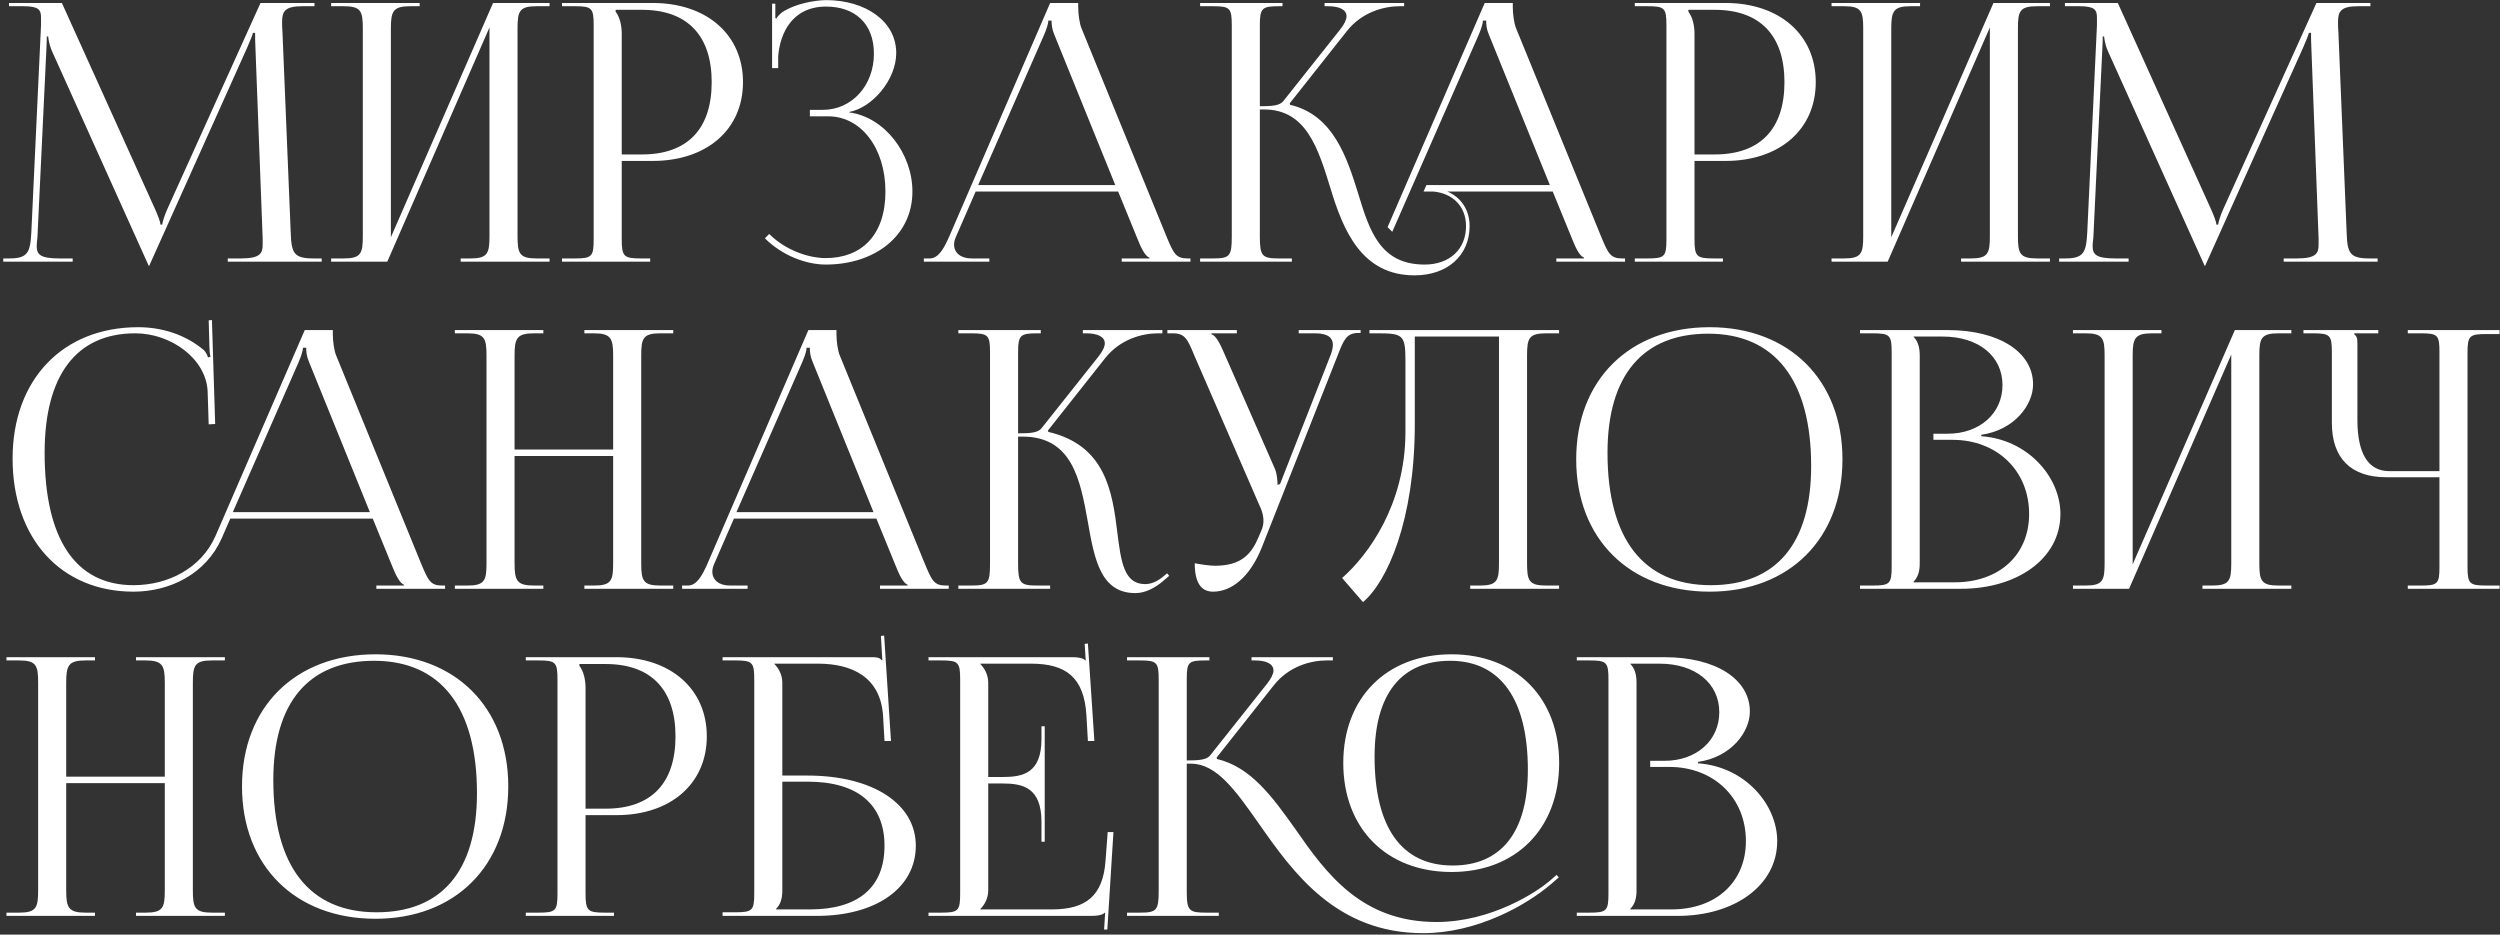 <?xml version="1.0" encoding="UTF-8"?> <svg xmlns="http://www.w3.org/2000/svg" width="535" height="200" viewBox="0 0 535 200" fill="none"><rect x="0" y="0" width="535" height="200" fill="#333333" stroke="none"/> <path d="M0.693 56H15.554V55.307H12.782C8.547 55.307 7.854 54.46 7.854 52.612C7.854 52.15 7.931 51.534 8.008 50.841L9.933 10.416C10.01 9.03 10.01 8.491 10.01 7.798H10.318C10.318 8.029 10.472 9.492 11.165 11.032L31.57 56.308L31.801 56.847H31.955L32.186 56.308L52.899 10.185C53.592 8.568 54.131 7.259 54.131 7.028H54.593C54.593 7.875 54.593 9.03 54.67 10.416L56.21 50.995C56.21 51.534 56.21 51.996 56.21 52.381C56.21 54.229 55.671 55.307 51.513 55.307H48.741V56H68.838V55.307H67.144C62.909 55.307 62.37 54.229 62.216 49.84L60.445 6.797C60.368 6.027 60.368 5.334 60.368 4.718C60.368 2.485 60.907 1.33 64.68 1.33H67.298V0.637H55.748L35.805 44.758C35.266 45.913 34.727 47.607 34.727 48.069H34.342C34.342 47.607 33.88 46.298 33.187 44.758L13.244 0.637H1.925V1.33H5.005C8.316 1.33 8.778 2.1 8.778 3.794C8.778 4.333 8.778 4.872 8.778 5.411L6.699 49.84C6.468 54.152 5.852 55.307 1.925 55.307H0.693V56ZM70.867 56H82.879L104.746 5.873V50.533C104.746 54.229 104.361 55.307 100.665 55.307H98.587V56H117.605V55.307H114.833C111.137 55.307 110.752 54.229 110.752 50.533V6.104C110.752 2.408 111.137 1.33 114.833 1.33H117.605V0.637H105.516L83.648 50.764V6.104C83.648 2.408 84.111 1.33 87.806 1.33H89.808V0.637H70.867V1.33H73.561C77.257 1.33 77.642 2.408 77.642 6.104V50.533C77.642 54.229 77.257 55.307 73.561 55.307H70.867V56ZM131.743 2.1H137.364C147.066 2.1 152.302 7.567 152.302 17.577C152.302 27.664 147.066 33.054 137.364 33.054H133.052V7.259C133.052 5.488 132.667 3.717 131.743 2.485V2.1ZM120.27 56H139.135V55.307H137.21C133.514 55.307 133.052 54.922 133.052 51.226V34.44H139.674C151.224 34.44 159.001 27.741 159.001 17.577C159.001 7.413 151.224 0.637 139.674 0.637H120.27V1.33H122.965C126.661 1.33 127.046 1.715 127.046 5.411V51.226C127.046 54.922 126.661 55.307 122.965 55.307H120.27V56ZM173.313 24.892H177.24C184.247 24.892 189.483 31.668 189.483 40.985C189.483 50.302 184.401 55.23 176.701 55.23C173.005 55.23 168.077 53.536 164.612 50.071L163.688 50.995C167.461 54.768 172.62 56.616 176.701 56.616C187.327 56.616 195.258 50.379 195.258 40.985C195.258 32.9 189.329 25.046 181.706 24.045V23.968C186.711 23.044 191.793 17.038 191.793 11.34C191.793 4.564 185.248 0.021 176.701 0.021C173.929 0.098 170.31 0.868 167.846 2.331C167.23 2.639 166.46 3.409 166.152 3.948L165.921 3.871V0.791H165.228V14.574H166.537V12.033C166.922 7.105 169.54 1.407 176.778 1.407C182.861 1.407 187.019 4.949 187.019 11.494C187.019 18.27 182.322 23.506 176.085 23.506H173.313V24.892ZM197.703 56H211.717V55.307H207.944C205.634 55.307 204.171 54.152 204.171 52.304C204.171 51.765 204.325 51.226 204.633 50.533L208.791 40.985H239.283L243.595 51.534C244.134 52.843 244.981 54.768 245.982 55.153V55.307H240.053V56H254.76V55.307H254.144C251.603 55.307 251.141 54.229 249.601 50.533L231.429 6.027C231.044 5.103 230.736 3.101 230.736 1.561V0.637H224.73L203.17 50.533C202.015 53.151 200.86 55.307 198.935 55.307H197.703V56ZM209.33 39.599L223.421 7.49C224.114 5.873 224.345 4.872 224.345 4.41H225.038C225.038 5.257 225.115 6.258 225.654 7.49L238.667 39.599H209.33ZM256.824 56H276.459V55.307H273.764C270.068 55.307 269.606 54.845 269.606 50.533V23.429H270.53C279.539 23.429 282.08 31.745 284.698 40.215C287.47 49.455 291.474 58.926 302.716 58.926C309.723 58.926 314.497 54.691 314.497 48.377C314.497 44.912 312.649 42.217 309.723 40.985H332.284L336.596 51.534C337.135 52.843 337.982 54.768 338.983 55.153V55.307H333.054V56H347.761V55.307H347.145C344.604 55.307 344.142 54.229 342.602 50.533L324.43 6.027C324.045 5.103 323.737 3.101 323.737 1.561V0.637H317.731L296.941 48.608L297.942 49.609L316.422 7.49C317.115 5.873 317.346 4.872 317.346 4.41H318.039C318.039 5.257 318.116 6.258 318.655 7.49L331.668 39.599H305.257L304.641 40.985H306.72C310.955 41.37 313.727 44.219 313.727 48.377C313.727 53.382 310.185 56.616 304.872 56.616C295.401 56.616 293.091 49.455 290.704 41.601C288.317 33.901 285.391 24.584 276.074 22.428L275.997 22.12L288.24 6.643C291.474 2.562 296.171 1.33 299.559 1.33H300.483V0.637H283.466V1.33H284.159C286.546 1.33 288.163 2.023 288.163 3.486C288.163 4.179 287.701 5.18 286.777 6.335L274.611 21.658C273.841 22.582 272.378 22.736 269.606 22.736V5.411C269.606 1.715 270.068 1.33 273.764 1.33H274.457V0.637H256.824V1.33H259.519C263.215 1.33 263.6 1.715 263.6 5.411V50.533C263.6 54.845 263.215 55.307 259.519 55.307H256.824V56ZM361.314 2.1H366.935C376.637 2.1 381.873 7.567 381.873 17.577C381.873 27.664 376.637 33.054 366.935 33.054H362.623V7.259C362.623 5.488 362.238 3.717 361.314 2.485V2.1ZM349.841 56H368.706V55.307H366.781C363.085 55.307 362.623 54.922 362.623 51.226V34.44H369.245C380.795 34.44 388.572 27.741 388.572 17.577C388.572 7.413 380.795 0.637 369.245 0.637H349.841V1.33H352.536C356.232 1.33 356.617 1.715 356.617 5.411V51.226C356.617 54.922 356.232 55.307 352.536 55.307H349.841V56ZM391.95 56H403.962L425.83 5.873V50.533C425.83 54.229 425.445 55.307 421.749 55.307H419.67V56H438.689V55.307H435.917C432.221 55.307 431.836 54.229 431.836 50.533V6.104C431.836 2.408 432.221 1.33 435.917 1.33H438.689V0.637H426.6L404.732 50.764V6.104C404.732 2.408 405.194 1.33 408.89 1.33H410.892V0.637H391.95V1.33H394.645C398.341 1.33 398.726 2.408 398.726 6.104V50.533C398.726 54.229 398.341 55.307 394.645 55.307H391.95V56ZM440.661 56H455.522V55.307H452.75C448.515 55.307 447.822 54.46 447.822 52.612C447.822 52.15 447.899 51.534 447.976 50.841L449.901 10.416C449.978 9.03 449.978 8.491 449.978 7.798H450.286C450.286 8.029 450.44 9.492 451.133 11.032L471.538 56.308L471.769 56.847H471.923L472.154 56.308L492.867 10.185C493.56 8.568 494.099 7.259 494.099 7.028H494.561C494.561 7.875 494.561 9.03 494.638 10.416L496.178 50.995C496.178 51.534 496.178 51.996 496.178 52.381C496.178 54.229 495.639 55.307 491.481 55.307H488.709V56H508.806V55.307H507.112C502.877 55.307 502.338 54.229 502.184 49.84L500.413 6.797C500.336 6.027 500.336 5.334 500.336 4.718C500.336 2.485 500.875 1.33 504.648 1.33H507.266V0.637H495.716L475.773 44.758C475.234 45.913 474.695 47.607 474.695 48.069H474.31C474.31 47.607 473.848 46.298 473.155 44.758L453.212 0.637H441.893V1.33H444.973C448.284 1.33 448.746 2.1 448.746 3.794C448.746 4.333 448.746 4.872 448.746 5.411L446.667 49.84C446.436 54.152 445.82 55.307 441.893 55.307H440.661V56ZM2.695 98.126C2.695 115.22 13.013 126.616 28.567 126.616C36.344 126.616 44.044 122.843 47.432 115.22L49.28 110.985H79.772L84.084 121.534C84.623 122.843 85.47 124.768 86.471 125.153V125.307H80.542V126H95.249V125.307H94.633C92.092 125.307 91.63 124.229 90.09 120.533L71.918 76.027C71.533 75.103 71.225 73.101 71.225 71.561V70.637H65.219L46.123 114.681C43.043 121.688 35.882 125.23 28.567 125.23C16.17 125.23 9.548 115.374 9.548 96.894C9.548 80.339 16.324 71.33 28.952 71.33C36.575 71.33 44.044 76.72 44.429 83.65L44.66 90.811L46.046 90.734L45.353 68.481L44.66 68.558L44.814 74.102C44.814 74.949 44.891 75.719 45.045 76.335L44.506 76.489C44.352 75.95 44.044 75.334 43.659 74.949C39.732 71.638 34.727 70.021 29.568 70.021C13.398 70.021 2.695 81.263 2.695 98.126ZM49.819 109.599L63.91 77.49C64.603 75.873 64.834 74.872 64.834 74.41H65.527C65.527 75.257 65.604 76.258 66.143 77.49L79.156 109.599H49.819ZM97.335 126H116.277V125.307H114.275C110.579 125.307 110.117 124.229 110.117 120.533V97.587H131.215V120.533C131.215 124.229 130.83 125.307 127.134 125.307H125.055V126H144.074V125.307H141.302C137.606 125.307 137.221 124.229 137.221 120.533V76.104C137.221 72.408 137.606 71.33 141.302 71.33H144.074V70.637H125.055V71.33H127.057C130.753 71.33 131.215 72.408 131.215 76.104V96.201H110.117V76.104C110.117 72.408 110.579 71.33 114.275 71.33H116.277V70.637H97.335V71.33H100.03C103.726 71.33 104.111 72.408 104.111 76.104V120.533C104.111 124.229 103.726 125.307 100.03 125.307H97.335V126ZM145.969 126H159.983V125.307H156.21C153.9 125.307 152.437 124.152 152.437 122.304C152.437 121.765 152.591 121.226 152.899 120.533L157.057 110.985H187.549L191.861 121.534C192.4 122.843 193.247 124.768 194.248 125.153V125.307H188.319V126H203.026V125.307H202.41C199.869 125.307 199.407 124.229 197.867 120.533L179.695 76.027C179.31 75.103 179.002 73.101 179.002 71.561V70.637H172.996L151.436 120.533C150.281 123.151 149.126 125.307 147.201 125.307H145.969V126ZM157.596 109.599L171.687 77.49C172.38 75.873 172.611 74.872 172.611 74.41H173.304C173.304 75.257 173.381 76.258 173.92 77.49L186.933 109.599H157.596ZM205.09 126H224.725V125.307H222.03C218.334 125.307 217.872 124.845 217.872 120.533V93.429H218.796C229.499 93.429 231.193 102.746 232.81 111.755C234.196 119.609 235.505 126.924 242.974 126.924C244.899 126.924 247.055 126 249.211 124.075L250.212 123.228L249.75 122.689L248.749 123.536C247.363 124.614 246.131 124.999 245.053 124.999C240.51 124.999 239.894 120.148 239.124 114.065C238.046 105.21 236.583 95.277 224.34 92.428L224.263 92.12L236.506 76.643C239.74 72.562 244.437 71.33 247.825 71.33H248.749V70.637H231.732V71.33H232.425C234.812 71.33 236.429 72.023 236.429 73.486C236.429 74.179 235.967 75.18 235.043 76.335L222.877 91.658C222.107 92.582 220.644 92.736 217.872 92.736V75.411C217.872 71.715 218.334 71.33 222.03 71.33H222.723V70.637H205.09V71.33H207.785C211.481 71.33 211.866 71.715 211.866 75.411V120.533C211.866 124.845 211.481 125.307 207.785 125.307H205.09V126ZM255.674 120.533C255.674 124.614 256.983 126.616 259.601 126.616C263.528 126.616 267.455 123.536 269.996 117.222L286.243 76.104C287.552 72.716 288.168 71.253 290.709 71.253H291.171V70.637H277.927V71.33H281.469C284.318 71.33 285.242 72.408 285.242 73.794C285.242 74.487 285.011 75.334 284.703 76.104L273.923 103.593L273.384 103.747V103.593C273.384 103.131 273.307 101.437 272.845 100.359L261.757 75.103C261.141 73.717 260.294 71.869 259.216 71.484V71.33H264.683V70.637H249.822V71.33H250.977C253.595 71.33 254.134 72.562 255.597 76.104L269.919 109.06C270.227 109.907 270.381 110.677 270.381 111.447C270.381 112.14 270.227 112.833 269.996 113.372L269.38 114.835C267.84 118.531 265.684 121.072 259.986 121.072C258.908 121.072 256.752 120.764 255.674 120.533ZM293.063 70.637V71.33H294.757C300.147 71.33 300.763 71.638 300.763 77.028V92.659C300.686 107.982 292.832 118.762 287.211 123.69L291.677 128.849C296.836 124.537 302.765 111.37 302.765 90.811V72.023H320.783V120.533C320.783 124.229 320.398 125.307 316.702 125.307H314.623V126H333.642V125.307H330.87C327.174 125.307 326.789 124.229 326.789 120.533V76.104C326.789 72.408 327.174 71.33 330.87 71.33H333.642V70.637H320.783H299.685H293.063ZM365.874 126.616C382.891 126.616 394.287 115.297 394.287 98.28C394.287 81.34 382.891 70.021 365.874 70.021C348.703 70.021 337.307 81.34 337.307 98.28C337.307 115.297 348.703 126.616 365.874 126.616ZM366.105 125.23C351.706 125.23 344.006 115.374 344.006 96.894C344.006 80.339 351.552 71.407 365.566 71.407C379.811 71.407 387.588 81.34 387.588 99.743C387.588 116.375 380.042 125.23 366.105 125.23ZM409.514 124.614V124.46C410.438 123.536 410.823 122.304 410.823 120.533V76.104C410.823 74.333 410.438 73.024 409.514 72.1V72.023H415.751C423.374 72.023 428.533 76.181 428.533 82.418C428.533 88.501 423.605 92.813 416.829 92.813H413.749V94.122H417.83C427.378 94.122 434.231 100.744 434.231 109.984C434.231 118.762 427.84 124.614 418.292 124.614H409.514ZM398.041 126H419.678C431.613 126 440.93 119.609 440.93 109.984C440.93 102.13 434 94.045 423.99 93.352V93.044C431.074 92.043 435.078 86.653 435.078 82.264C435.078 75.334 427.763 70.637 416.829 70.637H398.041V71.33H400.736C404.432 71.33 404.817 71.715 404.817 75.411V121.226C404.817 124.922 404.432 125.307 400.736 125.307H398.041V126ZM443.61 126H455.622L477.49 75.873V120.533C477.49 124.229 477.105 125.307 473.409 125.307H471.33V126H490.349V125.307H487.577C483.881 125.307 483.496 124.229 483.496 120.533V76.104C483.496 72.408 483.881 71.33 487.577 71.33H490.349V70.637H478.26L456.392 120.764V76.104C456.392 72.408 456.854 71.33 460.55 71.33H462.552V70.637H443.61V71.33H446.305C450.001 71.33 450.386 72.408 450.386 76.104V120.533C450.386 124.229 450.001 125.307 446.305 125.307H443.61V126ZM515.266 126H534.901V125.307H532.206C528.51 125.307 528.048 124.999 528.048 121.303V75.488C528.048 71.792 528.51 71.484 532.206 71.484H534.901V70.637H515.266V71.33H517.961C521.657 71.33 522.042 71.638 522.042 75.334V100.821H511.262C506.796 100.821 504.486 97.048 504.486 89.887V73.486C504.486 72.254 504.332 72.023 503.793 71.484V71.33H508.952V70.637H492.936V71.33H494.938C498.634 71.33 499.019 71.715 499.019 75.411V90.503C499.019 98.049 503.1 102.13 510.646 102.13H522.042V121.303C522.042 124.999 521.657 125.307 517.961 125.307H515.266V126ZM1.386 196H20.328V195.307H18.326C14.63 195.307 14.168 194.229 14.168 190.533V167.587H35.266V190.533C35.266 194.229 34.881 195.307 31.185 195.307H29.106V196H48.125V195.307H45.353C41.657 195.307 41.272 194.229 41.272 190.533V146.104C41.272 142.408 41.657 141.33 45.353 141.33H48.125V140.637H29.106V141.33H31.108C34.804 141.33 35.266 142.408 35.266 146.104V166.201H14.168V146.104C14.168 142.408 14.63 141.33 18.326 141.33H20.328V140.637H1.386V141.33H4.081C7.777 141.33 8.162 142.408 8.162 146.104V190.533C8.162 194.229 7.777 195.307 4.081 195.307H1.386V196ZM80.357 196.616C97.374 196.616 108.77 185.297 108.77 168.28C108.77 151.34 97.374 140.021 80.357 140.021C63.186 140.021 51.79 151.34 51.79 168.28C51.79 185.297 63.186 196.616 80.357 196.616ZM80.588 195.23C66.189 195.23 58.489 185.374 58.489 166.894C58.489 150.339 66.035 141.407 80.049 141.407C94.294 141.407 102.071 151.34 102.071 169.743C102.071 186.375 94.525 195.23 80.588 195.23ZM123.998 142.1H129.619C139.321 142.1 144.557 147.567 144.557 157.577C144.557 167.664 139.321 173.054 129.619 173.054H125.307V147.259C125.307 145.488 124.922 143.717 123.998 142.485V142.1ZM112.525 196H131.39V195.307H129.465C125.769 195.307 125.307 194.922 125.307 191.226V174.44H131.929C143.479 174.44 151.256 167.741 151.256 157.577C151.256 147.413 143.479 140.637 131.929 140.637H112.525V141.33H115.22C118.916 141.33 119.301 141.715 119.301 145.411V191.226C119.301 194.922 118.916 195.307 115.22 195.307H112.525V196ZM154.634 196H174.808C187.513 196 195.983 189.994 195.983 180.985C195.983 171.976 186.743 165.97 172.806 165.97H167.416V146.104C167.416 144.41 166.646 143.024 165.722 142.1V142.023H175.039C182.431 142.023 188.437 144.949 188.976 153.188L189.284 158.578H190.67L189.207 136.017L188.514 136.094L188.822 141.33H188.745C188.206 140.791 187.898 140.637 186.666 140.637H154.634V141.33H157.329C161.025 141.33 161.41 141.715 161.41 145.411V191.149C161.41 194.845 161.025 195.23 157.329 195.23H154.634V196ZM167.416 167.279H172.883C183.509 167.279 189.284 172.13 189.284 180.985C189.284 189.917 183.663 194.614 173.345 194.614H166.107V194.46C167.031 193.536 167.416 192.304 167.416 190.533V167.279ZM223.57 180.138V155.421H222.877V158.116C222.877 165.508 218.873 166.278 214.561 166.278H211.481V146.104C211.481 144.41 210.711 143.024 209.787 142.1V142.023H220.644C228.036 142.023 232.04 144.872 232.502 153.188L232.81 158.578H234.196L232.81 137.711L232.117 137.788L232.348 141.33H232.271C231.732 140.791 230.654 140.637 229.422 140.637H198.699V141.33H201.394C205.09 141.33 205.475 141.715 205.475 145.411V191.226C205.475 194.922 205.09 195.307 201.394 195.307H198.699V196H233.58C234.812 196 235.89 195.846 236.429 195.307H236.506L236.275 198.926H236.968L238.277 178.059H237.045L236.583 184.219C236.044 191.611 232.502 194.614 225.11 194.614H209.787V194.537C210.711 193.613 211.481 192.227 211.481 190.533V167.664H214.561C218.873 167.664 222.877 168.511 222.877 175.903V180.138H223.57ZM310.638 186.606C324.421 186.606 333.661 177.289 333.661 163.275C333.661 149.338 324.421 140.021 310.638 140.021C296.701 140.021 287.461 149.338 287.461 163.275C287.461 177.289 296.701 186.606 310.638 186.606ZM310.869 185.22C299.935 185.22 294.16 177.058 294.16 161.889C294.16 148.645 299.781 141.407 310.33 141.407C321.11 141.407 326.962 149.646 326.962 164.738C326.962 178.059 321.264 185.22 310.869 185.22ZM241.184 196H260.819V195.307H258.124C254.505 195.307 253.966 194.922 253.966 190.918C253.966 190.841 253.966 190.687 253.966 190.533V163.429H254.89C260.357 163.429 264.438 169.204 269.366 176.211C276.681 186.683 285.921 199.696 304.555 199.696C316.028 199.696 326.577 193.767 331.89 189.224L333.584 187.761L333.122 187.222L331.428 188.685C328.964 190.764 319.262 197.309 307.404 197.309C291.388 197.309 283.842 186.991 277.22 177.443C272.292 170.513 267.672 164.122 260.434 162.428L260.357 162.12L272.6 146.643C275.834 142.562 280.531 141.33 283.919 141.33H285.228V140.637H267.826V141.33H268.519C270.906 141.33 272.523 142.023 272.523 143.486C272.523 144.179 272.061 145.18 271.137 146.335L258.971 161.658C258.201 162.582 256.738 162.736 253.966 162.736V145.257C253.966 141.638 254.351 141.33 258.124 141.33H258.817V140.637H241.184V141.33H243.879C247.575 141.33 247.96 141.715 247.96 145.411V190.533C247.96 194.845 247.575 195.307 243.879 195.307H241.184V196ZM348.907 194.614V194.46C349.831 193.536 350.216 192.304 350.216 190.533V146.104C350.216 144.333 349.831 143.024 348.907 142.1V142.023H355.144C362.767 142.023 367.926 146.181 367.926 152.418C367.926 158.501 362.998 162.813 356.222 162.813H353.142V164.122H357.223C366.771 164.122 373.624 170.744 373.624 179.984C373.624 188.762 367.233 194.614 357.685 194.614H348.907ZM337.434 196H359.071C371.006 196 380.323 189.609 380.323 179.984C380.323 172.13 373.393 164.045 363.383 163.352V163.044C370.467 162.043 374.471 156.653 374.471 152.264C374.471 145.334 367.156 140.637 356.222 140.637H337.434V141.33H340.129C343.825 141.33 344.21 141.715 344.21 145.411V191.226C344.21 194.922 343.825 195.307 340.129 195.307H337.434V196Z" fill="white"></path> </svg> 